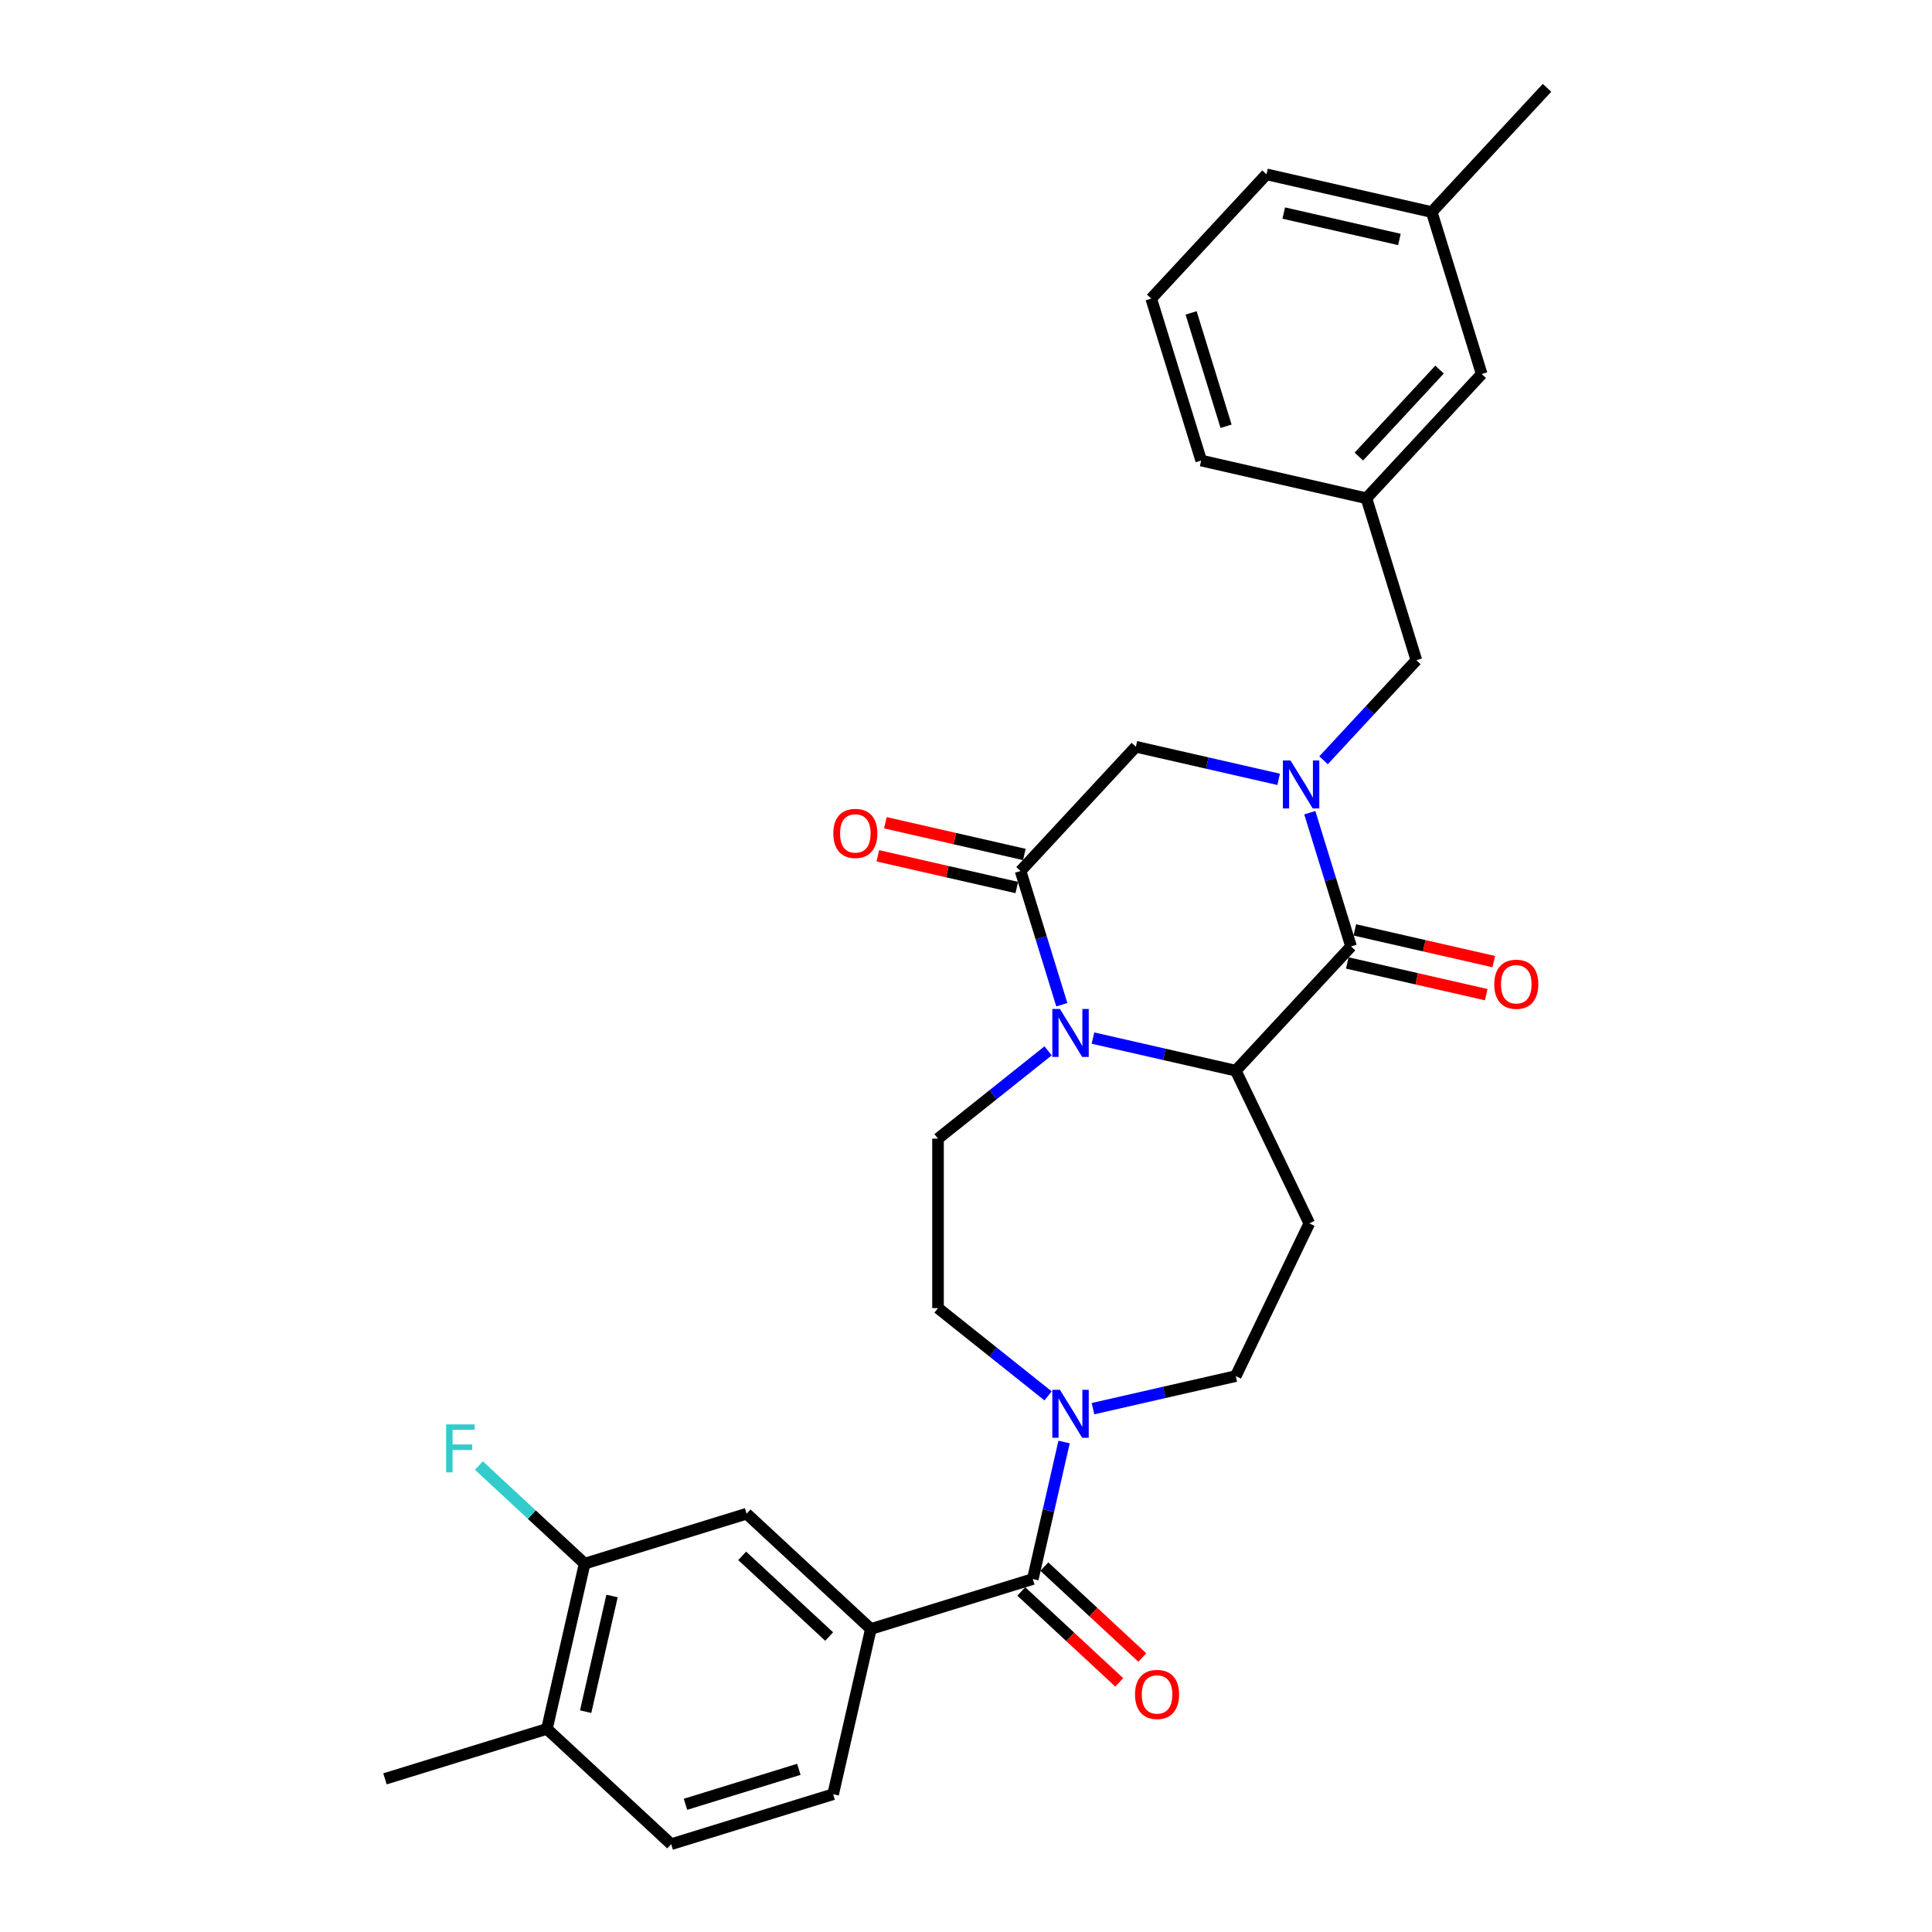 <?xml version='1.0' encoding='iso-8859-1'?>
<svg version='1.1' baseProfile='full'
              xmlns='http://www.w3.org/2000/svg'
                      xmlns:rdkit='http://www.rdkit.org/xml'
                      xmlns:xlink='http://www.w3.org/1999/xlink'
                  xml:space='preserve'
width='1000px' height='1000px' viewBox='0 0 1000 1000'>
<!-- END OF HEADER -->
<rect style='opacity:1.0;fill:#FFFFFF;stroke:none' width='1000' height='1000' x='0' y='0'> </rect>
<path class='bond-1' d='M 677.951,420.653 L 688.626,455.26' style='fill:none;fill-rule:evenodd;stroke:#0000FF;stroke-width:6px;stroke-linecap:butt;stroke-linejoin:miter;stroke-opacity:1' />
<path class='bond-1' d='M 688.626,455.26 L 699.3,489.867' style='fill:none;fill-rule:evenodd;stroke:#000000;stroke-width:6px;stroke-linecap:butt;stroke-linejoin:miter;stroke-opacity:1' />
<path class='bond-6' d='M 661.827,403.387 L 624.871,394.952' style='fill:none;fill-rule:evenodd;stroke:#0000FF;stroke-width:6px;stroke-linecap:butt;stroke-linejoin:miter;stroke-opacity:1' />
<path class='bond-6' d='M 624.871,394.952 L 587.915,386.517' style='fill:none;fill-rule:evenodd;stroke:#000000;stroke-width:6px;stroke-linecap:butt;stroke-linejoin:miter;stroke-opacity:1' />
<path class='bond-10' d='M 685.057,393.52 L 709.085,367.625' style='fill:none;fill-rule:evenodd;stroke:#0000FF;stroke-width:6px;stroke-linecap:butt;stroke-linejoin:miter;stroke-opacity:1' />
<path class='bond-10' d='M 709.085,367.625 L 733.112,341.73' style='fill:none;fill-rule:evenodd;stroke:#000000;stroke-width:6px;stroke-linecap:butt;stroke-linejoin:miter;stroke-opacity:1' />
<path class='bond-0' d='M 549.595,520.039 L 538.921,485.432' style='fill:none;fill-rule:evenodd;stroke:#0000FF;stroke-width:6px;stroke-linecap:butt;stroke-linejoin:miter;stroke-opacity:1' />
<path class='bond-0' d='M 538.921,485.432 L 528.246,450.825' style='fill:none;fill-rule:evenodd;stroke:#000000;stroke-width:6px;stroke-linecap:butt;stroke-linejoin:miter;stroke-opacity:1' />
<path class='bond-9' d='M 542.489,543.917 L 514.002,566.634' style='fill:none;fill-rule:evenodd;stroke:#0000FF;stroke-width:6px;stroke-linecap:butt;stroke-linejoin:miter;stroke-opacity:1' />
<path class='bond-9' d='M 514.002,566.634 L 485.516,589.351' style='fill:none;fill-rule:evenodd;stroke:#000000;stroke-width:6px;stroke-linecap:butt;stroke-linejoin:miter;stroke-opacity:1' />
<path class='bond-30' d='M 565.719,537.306 L 602.675,545.741' style='fill:none;fill-rule:evenodd;stroke:#0000FF;stroke-width:6px;stroke-linecap:butt;stroke-linejoin:miter;stroke-opacity:1' />
<path class='bond-30' d='M 602.675,545.741 L 639.631,554.176' style='fill:none;fill-rule:evenodd;stroke:#000000;stroke-width:6px;stroke-linecap:butt;stroke-linejoin:miter;stroke-opacity:1' />
<path class='bond-2' d='M 699.3,489.867 L 639.631,554.176' style='fill:none;fill-rule:evenodd;stroke:#000000;stroke-width:6px;stroke-linecap:butt;stroke-linejoin:miter;stroke-opacity:1' />
<path class='bond-14' d='M 697.348,498.42 L 733.313,506.629' style='fill:none;fill-rule:evenodd;stroke:#000000;stroke-width:6px;stroke-linecap:butt;stroke-linejoin:miter;stroke-opacity:1' />
<path class='bond-14' d='M 733.313,506.629 L 769.278,514.838' style='fill:none;fill-rule:evenodd;stroke:#FF0000;stroke-width:6px;stroke-linecap:butt;stroke-linejoin:miter;stroke-opacity:1' />
<path class='bond-14' d='M 701.252,481.315 L 737.217,489.523' style='fill:none;fill-rule:evenodd;stroke:#000000;stroke-width:6px;stroke-linecap:butt;stroke-linejoin:miter;stroke-opacity:1' />
<path class='bond-14' d='M 737.217,489.523 L 773.182,497.732' style='fill:none;fill-rule:evenodd;stroke:#FF0000;stroke-width:6px;stroke-linecap:butt;stroke-linejoin:miter;stroke-opacity:1' />
<path class='bond-8' d='M 639.631,554.176 L 677.694,633.215' style='fill:none;fill-rule:evenodd;stroke:#000000;stroke-width:6px;stroke-linecap:butt;stroke-linejoin:miter;stroke-opacity:1' />
<path class='bond-3' d='M 528.246,450.825 L 587.915,386.517' style='fill:none;fill-rule:evenodd;stroke:#000000;stroke-width:6px;stroke-linecap:butt;stroke-linejoin:miter;stroke-opacity:1' />
<path class='bond-16' d='M 530.198,442.273 L 494.233,434.064' style='fill:none;fill-rule:evenodd;stroke:#000000;stroke-width:6px;stroke-linecap:butt;stroke-linejoin:miter;stroke-opacity:1' />
<path class='bond-16' d='M 494.233,434.064 L 458.268,425.855' style='fill:none;fill-rule:evenodd;stroke:#FF0000;stroke-width:6px;stroke-linecap:butt;stroke-linejoin:miter;stroke-opacity:1' />
<path class='bond-16' d='M 526.294,459.378 L 490.329,451.169' style='fill:none;fill-rule:evenodd;stroke:#000000;stroke-width:6px;stroke-linecap:butt;stroke-linejoin:miter;stroke-opacity:1' />
<path class='bond-16' d='M 490.329,451.169 L 454.364,442.961' style='fill:none;fill-rule:evenodd;stroke:#FF0000;stroke-width:6px;stroke-linecap:butt;stroke-linejoin:miter;stroke-opacity:1' />
<path class='bond-4' d='M 534.583,817.302 L 542.675,781.846' style='fill:none;fill-rule:evenodd;stroke:#000000;stroke-width:6px;stroke-linecap:butt;stroke-linejoin:miter;stroke-opacity:1' />
<path class='bond-4' d='M 542.675,781.846 L 550.768,746.39' style='fill:none;fill-rule:evenodd;stroke:#0000FF;stroke-width:6px;stroke-linecap:butt;stroke-linejoin:miter;stroke-opacity:1' />
<path class='bond-7' d='M 534.583,817.302 L 450.753,843.16' style='fill:none;fill-rule:evenodd;stroke:#000000;stroke-width:6px;stroke-linecap:butt;stroke-linejoin:miter;stroke-opacity:1' />
<path class='bond-17' d='M 528.616,823.733 L 553.971,847.259' style='fill:none;fill-rule:evenodd;stroke:#000000;stroke-width:6px;stroke-linecap:butt;stroke-linejoin:miter;stroke-opacity:1' />
<path class='bond-17' d='M 553.971,847.259 L 579.326,870.786' style='fill:none;fill-rule:evenodd;stroke:#FF0000;stroke-width:6px;stroke-linecap:butt;stroke-linejoin:miter;stroke-opacity:1' />
<path class='bond-17' d='M 540.55,810.871 L 565.905,834.398' style='fill:none;fill-rule:evenodd;stroke:#000000;stroke-width:6px;stroke-linecap:butt;stroke-linejoin:miter;stroke-opacity:1' />
<path class='bond-17' d='M 565.905,834.398 L 591.26,857.924' style='fill:none;fill-rule:evenodd;stroke:#FF0000;stroke-width:6px;stroke-linecap:butt;stroke-linejoin:miter;stroke-opacity:1' />
<path class='bond-5' d='M 565.719,729.124 L 602.675,720.689' style='fill:none;fill-rule:evenodd;stroke:#0000FF;stroke-width:6px;stroke-linecap:butt;stroke-linejoin:miter;stroke-opacity:1' />
<path class='bond-5' d='M 602.675,720.689 L 639.631,712.254' style='fill:none;fill-rule:evenodd;stroke:#000000;stroke-width:6px;stroke-linecap:butt;stroke-linejoin:miter;stroke-opacity:1' />
<path class='bond-32' d='M 542.489,722.512 L 514.002,699.795' style='fill:none;fill-rule:evenodd;stroke:#0000FF;stroke-width:6px;stroke-linecap:butt;stroke-linejoin:miter;stroke-opacity:1' />
<path class='bond-32' d='M 514.002,699.795 L 485.516,677.078' style='fill:none;fill-rule:evenodd;stroke:#000000;stroke-width:6px;stroke-linecap:butt;stroke-linejoin:miter;stroke-opacity:1' />
<path class='bond-11' d='M 450.753,843.16 L 386.445,783.491' style='fill:none;fill-rule:evenodd;stroke:#000000;stroke-width:6px;stroke-linecap:butt;stroke-linejoin:miter;stroke-opacity:1' />
<path class='bond-11' d='M 429.173,847.071 L 384.157,805.303' style='fill:none;fill-rule:evenodd;stroke:#000000;stroke-width:6px;stroke-linecap:butt;stroke-linejoin:miter;stroke-opacity:1' />
<path class='bond-19' d='M 450.753,843.16 L 431.232,928.688' style='fill:none;fill-rule:evenodd;stroke:#000000;stroke-width:6px;stroke-linecap:butt;stroke-linejoin:miter;stroke-opacity:1' />
<path class='bond-13' d='M 677.694,633.215 L 639.631,712.254' style='fill:none;fill-rule:evenodd;stroke:#000000;stroke-width:6px;stroke-linecap:butt;stroke-linejoin:miter;stroke-opacity:1' />
<path class='bond-15' d='M 485.516,589.351 L 485.516,677.078' style='fill:none;fill-rule:evenodd;stroke:#000000;stroke-width:6px;stroke-linecap:butt;stroke-linejoin:miter;stroke-opacity:1' />
<path class='bond-20' d='M 733.112,341.73 L 707.254,257.9' style='fill:none;fill-rule:evenodd;stroke:#000000;stroke-width:6px;stroke-linecap:butt;stroke-linejoin:miter;stroke-opacity:1' />
<path class='bond-12' d='M 386.445,783.491 L 302.616,809.349' style='fill:none;fill-rule:evenodd;stroke:#000000;stroke-width:6px;stroke-linecap:butt;stroke-linejoin:miter;stroke-opacity:1' />
<path class='bond-22' d='M 302.616,809.349 L 275.251,783.958' style='fill:none;fill-rule:evenodd;stroke:#000000;stroke-width:6px;stroke-linecap:butt;stroke-linejoin:miter;stroke-opacity:1' />
<path class='bond-22' d='M 275.251,783.958 L 247.887,758.568' style='fill:none;fill-rule:evenodd;stroke:#33CCCC;stroke-width:6px;stroke-linecap:butt;stroke-linejoin:miter;stroke-opacity:1' />
<path class='bond-33' d='M 302.616,809.349 L 283.095,894.876' style='fill:none;fill-rule:evenodd;stroke:#000000;stroke-width:6px;stroke-linecap:butt;stroke-linejoin:miter;stroke-opacity:1' />
<path class='bond-33' d='M 316.793,826.082 L 303.128,885.951' style='fill:none;fill-rule:evenodd;stroke:#000000;stroke-width:6px;stroke-linecap:butt;stroke-linejoin:miter;stroke-opacity:1' />
<path class='bond-18' d='M 283.095,894.876 L 347.403,954.545' style='fill:none;fill-rule:evenodd;stroke:#000000;stroke-width:6px;stroke-linecap:butt;stroke-linejoin:miter;stroke-opacity:1' />
<path class='bond-27' d='M 283.095,894.876 L 199.265,920.734' style='fill:none;fill-rule:evenodd;stroke:#000000;stroke-width:6px;stroke-linecap:butt;stroke-linejoin:miter;stroke-opacity:1' />
<path class='bond-21' d='M 431.232,928.688 L 347.403,954.545' style='fill:none;fill-rule:evenodd;stroke:#000000;stroke-width:6px;stroke-linecap:butt;stroke-linejoin:miter;stroke-opacity:1' />
<path class='bond-21' d='M 413.486,915.8 L 354.806,933.901' style='fill:none;fill-rule:evenodd;stroke:#000000;stroke-width:6px;stroke-linecap:butt;stroke-linejoin:miter;stroke-opacity:1' />
<path class='bond-23' d='M 707.254,257.9 L 766.923,193.592' style='fill:none;fill-rule:evenodd;stroke:#000000;stroke-width:6px;stroke-linecap:butt;stroke-linejoin:miter;stroke-opacity:1' />
<path class='bond-23' d='M 703.343,236.32 L 745.111,191.305' style='fill:none;fill-rule:evenodd;stroke:#000000;stroke-width:6px;stroke-linecap:butt;stroke-linejoin:miter;stroke-opacity:1' />
<path class='bond-26' d='M 707.254,257.9 L 621.727,238.379' style='fill:none;fill-rule:evenodd;stroke:#000000;stroke-width:6px;stroke-linecap:butt;stroke-linejoin:miter;stroke-opacity:1' />
<path class='bond-24' d='M 766.923,193.592 L 741.065,109.763' style='fill:none;fill-rule:evenodd;stroke:#000000;stroke-width:6px;stroke-linecap:butt;stroke-linejoin:miter;stroke-opacity:1' />
<path class='bond-29' d='M 741.065,109.763 L 800.735,45.455' style='fill:none;fill-rule:evenodd;stroke:#000000;stroke-width:6px;stroke-linecap:butt;stroke-linejoin:miter;stroke-opacity:1' />
<path class='bond-31' d='M 741.065,109.763 L 655.538,90.242' style='fill:none;fill-rule:evenodd;stroke:#000000;stroke-width:6px;stroke-linecap:butt;stroke-linejoin:miter;stroke-opacity:1' />
<path class='bond-31' d='M 724.332,123.94 L 664.463,110.275' style='fill:none;fill-rule:evenodd;stroke:#000000;stroke-width:6px;stroke-linecap:butt;stroke-linejoin:miter;stroke-opacity:1' />
<path class='bond-25' d='M 595.869,154.55 L 621.727,238.379' style='fill:none;fill-rule:evenodd;stroke:#000000;stroke-width:6px;stroke-linecap:butt;stroke-linejoin:miter;stroke-opacity:1' />
<path class='bond-25' d='M 616.513,161.953 L 634.614,220.633' style='fill:none;fill-rule:evenodd;stroke:#000000;stroke-width:6px;stroke-linecap:butt;stroke-linejoin:miter;stroke-opacity:1' />
<path class='bond-28' d='M 595.869,154.55 L 655.538,90.242' style='fill:none;fill-rule:evenodd;stroke:#000000;stroke-width:6px;stroke-linecap:butt;stroke-linejoin:miter;stroke-opacity:1' />
<path  class='atom-0' d='M 667.951 393.616
L 676.092 406.775
Q 676.899 408.073, 678.197 410.424
Q 679.496 412.776, 679.566 412.916
L 679.566 393.616
L 682.864 393.616
L 682.864 418.46
L 679.461 418.46
L 670.723 404.073
Q 669.705 402.389, 668.617 400.459
Q 667.565 398.529, 667.249 397.932
L 667.249 418.46
L 664.021 418.46
L 664.021 393.616
L 667.951 393.616
' fill='#0000FF'/>
<path  class='atom-1' d='M 548.612 522.233
L 556.753 535.392
Q 557.56 536.69, 558.858 539.041
Q 560.157 541.392, 560.227 541.532
L 560.227 522.233
L 563.526 522.233
L 563.526 547.077
L 560.122 547.077
L 551.384 532.69
Q 550.367 531.005, 549.279 529.075
Q 548.226 527.145, 547.91 526.549
L 547.91 547.077
L 544.682 547.077
L 544.682 522.233
L 548.612 522.233
' fill='#0000FF'/>
<path  class='atom-6' d='M 548.612 719.353
L 556.753 732.512
Q 557.56 733.81, 558.858 736.161
Q 560.157 738.512, 560.227 738.653
L 560.227 719.353
L 563.526 719.353
L 563.526 744.197
L 560.122 744.197
L 551.384 729.81
Q 550.367 728.126, 549.279 726.196
Q 548.226 724.266, 547.91 723.669
L 547.91 744.197
L 544.682 744.197
L 544.682 719.353
L 548.612 719.353
' fill='#0000FF'/>
<path  class='atom-15' d='M 773.423 509.459
Q 773.423 503.493, 776.371 500.16
Q 779.318 496.826, 784.828 496.826
Q 790.337 496.826, 793.285 500.16
Q 796.232 503.493, 796.232 509.459
Q 796.232 515.494, 793.249 518.933
Q 790.267 522.337, 784.828 522.337
Q 779.354 522.337, 776.371 518.933
Q 773.423 515.529, 773.423 509.459
M 784.828 519.53
Q 788.617 519.53, 790.653 517.003
Q 792.723 514.442, 792.723 509.459
Q 792.723 504.581, 790.653 502.125
Q 788.617 499.633, 784.828 499.633
Q 781.038 499.633, 778.968 502.09
Q 776.932 504.546, 776.932 509.459
Q 776.932 514.477, 778.968 517.003
Q 781.038 519.53, 784.828 519.53
' fill='#FF0000'/>
<path  class='atom-17' d='M 431.314 431.374
Q 431.314 425.409, 434.262 422.075
Q 437.209 418.742, 442.718 418.742
Q 448.228 418.742, 451.175 422.075
Q 454.123 425.409, 454.123 431.374
Q 454.123 437.41, 451.14 440.849
Q 448.158 444.253, 442.718 444.253
Q 437.244 444.253, 434.262 440.849
Q 431.314 437.445, 431.314 431.374
M 442.718 441.446
Q 446.508 441.446, 448.544 438.919
Q 450.614 436.357, 450.614 431.374
Q 450.614 426.497, 448.544 424.041
Q 446.508 421.549, 442.718 421.549
Q 438.929 421.549, 436.858 424.005
Q 434.823 426.462, 434.823 431.374
Q 434.823 436.392, 436.858 438.919
Q 438.929 441.446, 442.718 441.446
' fill='#FF0000'/>
<path  class='atom-18' d='M 587.486 877.042
Q 587.486 871.076, 590.434 867.743
Q 593.382 864.409, 598.891 864.409
Q 604.4 864.409, 607.348 867.743
Q 610.295 871.076, 610.295 877.042
Q 610.295 883.077, 607.313 886.516
Q 604.33 889.92, 598.891 889.92
Q 593.417 889.92, 590.434 886.516
Q 587.486 883.113, 587.486 877.042
M 598.891 887.113
Q 602.681 887.113, 604.716 884.586
Q 606.786 882.025, 606.786 877.042
Q 606.786 872.164, 604.716 869.708
Q 602.681 867.216, 598.891 867.216
Q 595.101 867.216, 593.031 869.673
Q 590.996 872.129, 590.996 877.042
Q 590.996 882.06, 593.031 884.586
Q 595.101 887.113, 598.891 887.113
' fill='#FF0000'/>
<path  class='atom-23' d='M 230.921 737.257
L 245.694 737.257
L 245.694 740.1
L 234.254 740.1
L 234.254 747.644
L 244.431 747.644
L 244.431 750.522
L 234.254 750.522
L 234.254 762.102
L 230.921 762.102
L 230.921 737.257
' fill='#33CCCC'/>
</svg>

